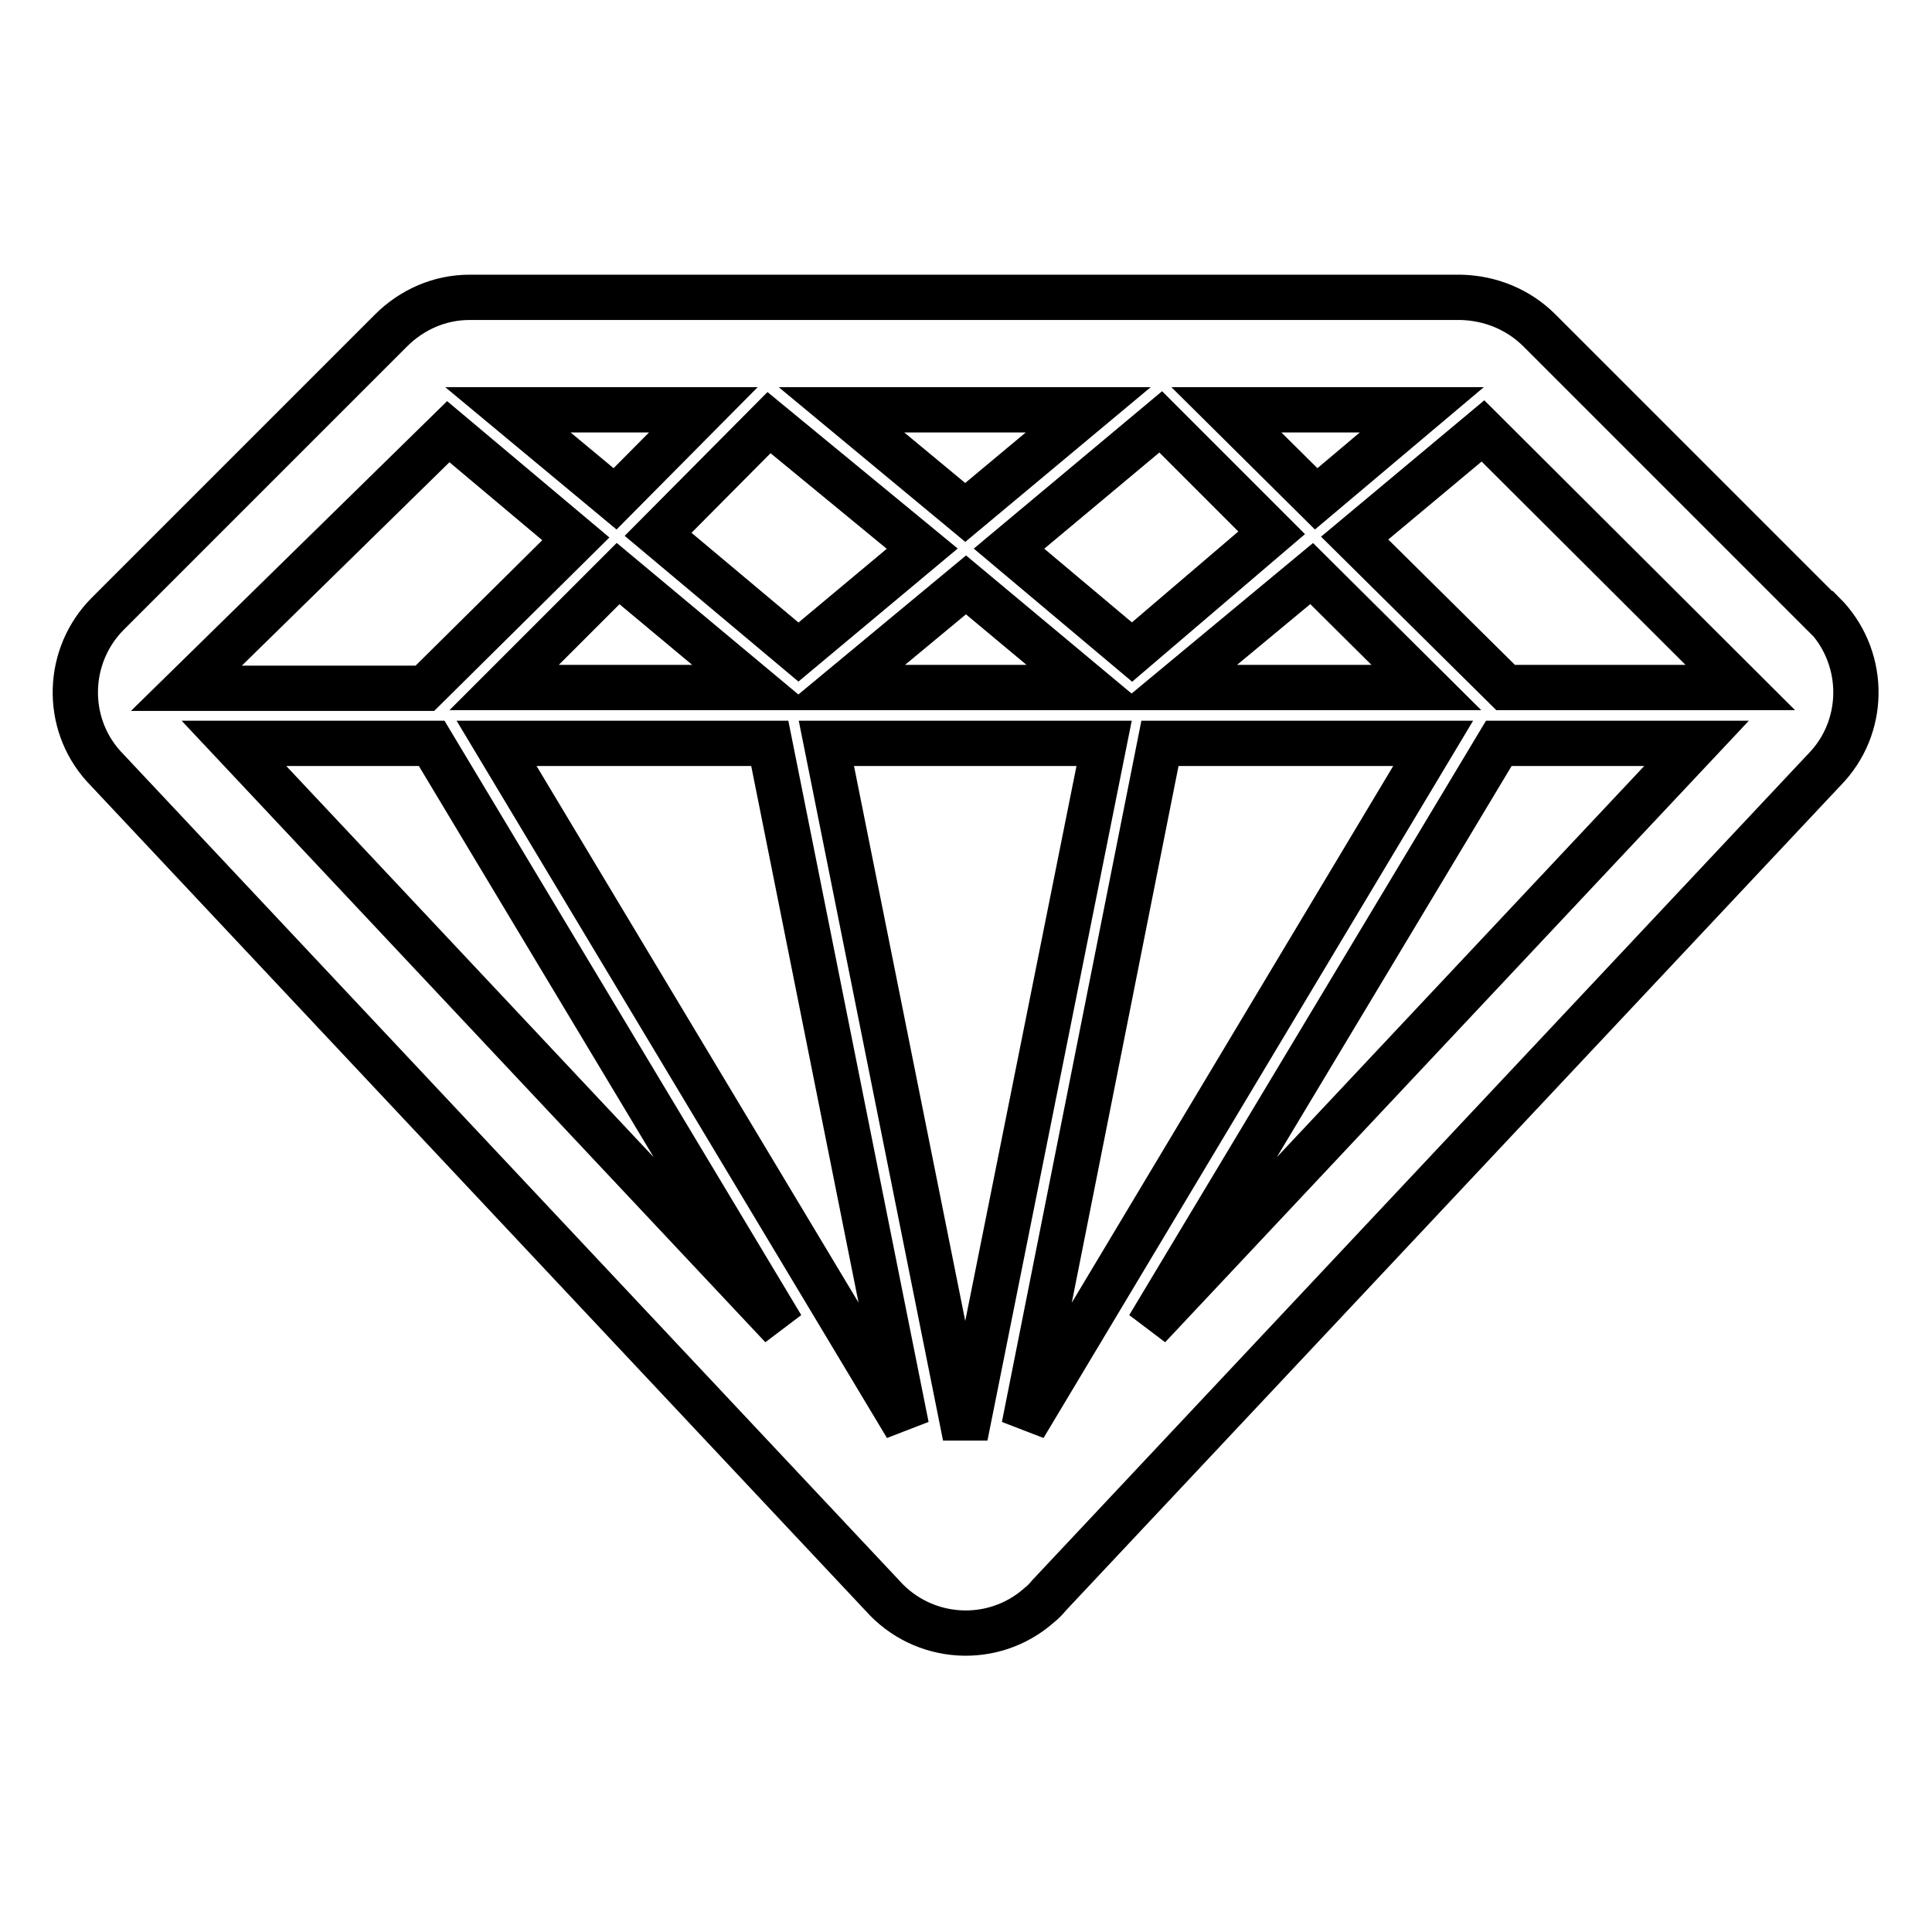<?xml version="1.0" encoding="utf-8"?>
<!-- Svg Vector Icons : http://www.onlinewebfonts.com/icon -->
<!DOCTYPE svg PUBLIC "-//W3C//DTD SVG 1.1//EN" "http://www.w3.org/Graphics/SVG/1.1/DTD/svg11.dtd">
<svg version="1.1" xmlns="http://www.w3.org/2000/svg" xmlns:xlink="http://www.w3.org/1999/xlink" x="0px" y="0px" viewBox="0 0 256 256" enable-background="new 0 0 256 256" xml:space="preserve">
<g> <path stroke-width="6" fill-opacity="0" stroke="#000000"  d="M241.5,81.3l-37.5-37.5c-2.8-2.8-6.5-4.3-10.4-4.4H62.2c-3.9,0-7.6,1.6-10.4,4.4L14.3,81.3 c-5.5,5.5-5.8,14.4-0.6,20.2l103.2,109.9c5.4,6.1,14.7,6.7,20.8,1.3c0.5-0.4,0.9-0.8,1.3-1.3l103.2-109.9 c5.2-5.8,4.9-14.7-0.6-20.2H241.5z M144.3,91.1h-32.7l16.4-13.6L144.3,91.1z M133.7,72.7l20.1-16.8l14.7,14.7L150,86.4L133.7,72.7z  M105.8,86.4L87.2,70.8L101.9,56l20.3,16.7L105.8,86.4z M146.3,98.5l-18.4,91.8l-18.4-91.8H146.3z M153.7,98.5h36.2L135.7,189 L153.7,98.5z M155.6,91.1L173.8,76L189,91.1H155.6z M162.5,54.3h25.9l-14,11.8L162.5,54.3z M127.9,67.9l-16.4-13.6h32.7L127.9,67.9 z M81.5,66.1L67.3,54.3h25.9L81.5,66.1z M81.9,76l18.1,15.1H66.8L81.9,76z M102,98.5l18.1,90.5L65.8,98.5H102z M103.6,175.8 L31,98.5h26.2L103.6,175.8z M198.6,98.5h26.2l-72.6,77.3L198.6,98.5z M199.5,91.1l-20-19.8l17-14.2l34.1,34H199.5z M59.4,57.2 l16.9,14.2l-20,19.8H24.7L59.4,57.2z"/></g>
</svg>